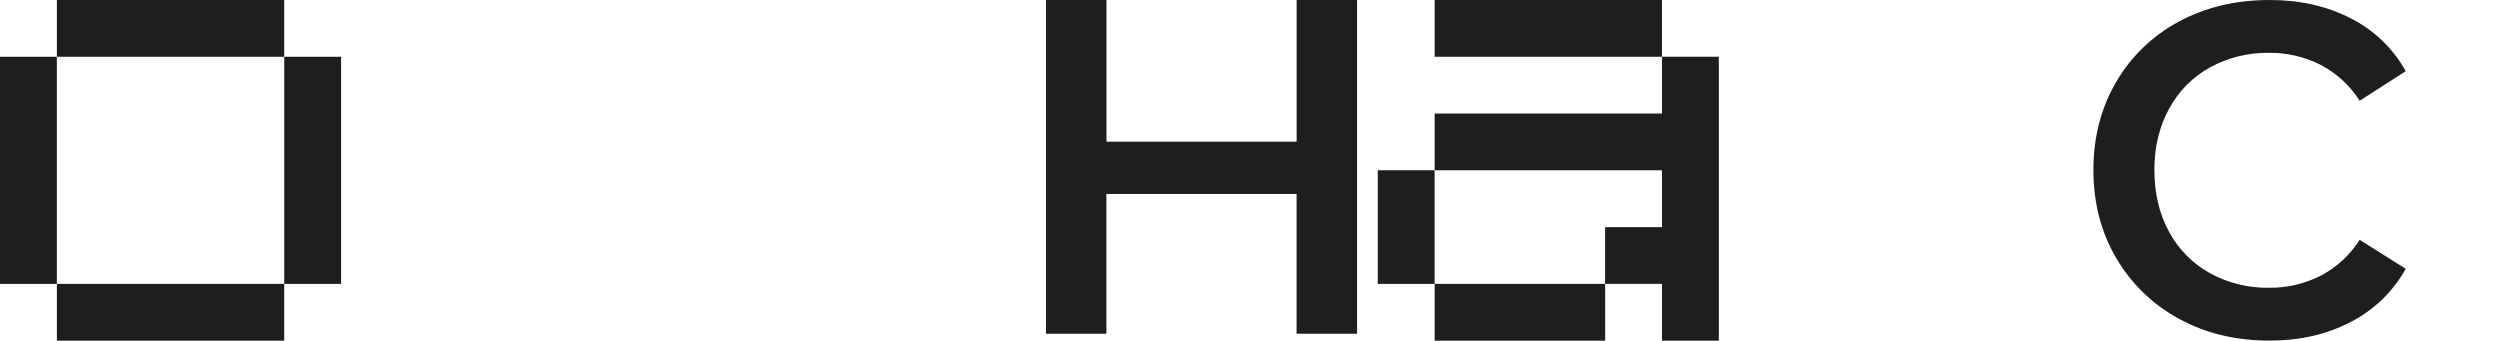 <?xml version="1.0" encoding="UTF-8"?> <svg xmlns="http://www.w3.org/2000/svg" width="455" height="62" viewBox="0 0 455 62" fill="none"><path d="M0 20.658V20.662V30.986V30.989V38.827V41.316V51.669H10.345V41.316V38.827V30.989V30.986V20.662V20.658V10.331H0V20.658Z" fill="#1E1E1E"></path><path d="M41.378 0H31.044H31.04H20.698H20.695H10.353V10.331H20.695H20.698H31.04H31.044H41.378H41.386H51.724V0H41.386H41.378Z" fill="#1E1E1E"></path><path d="M51.731 10.331V20.658V20.662V30.986V30.989V38.827V41.316V51.669H62.077V41.316V38.827V30.989V30.986V20.662V20.658V10.331H51.731Z" fill="#1E1E1E"></path><path d="M41.378 51.669H31.044H31.04H20.698H20.695H10.353V62H20.695H20.698H31.04H31.044H41.378H41.386H51.724V51.669H41.386H41.378Z" fill="#1E1E1E"></path><path d="M250.753 38.743V41.316V51.669H261.098V41.316V38.743V30.985H250.753V38.743Z" fill="#1E1E1E"></path><path d="M271.451 10.331H281.793H281.797H292.128H292.139H302.477V0H292.139H292.128H281.797H281.793H271.451H271.448H261.106V10.331H271.448H271.451Z" fill="#1E1E1E"></path><path d="M302.48 10.331V20.658H292.139H292.128H281.797H281.793H271.451H271.448H261.106V30.989H271.448H271.451H281.793H281.797H292.128H292.139H302.48V37.318V41.316V41.338H292.128V51.669H281.797H281.793H271.451H271.448H261.106V62H271.448H271.451H281.793H281.797H292.139V51.669H302.48V62H312.83V51.669V41.316V37.318V30.989V30.986V20.662V20.658V10.331H302.48Z" fill="#1E1E1E"></path><path d="M190.371 0H201.377V25.787H235.986V0H246.987V60.739H235.978V35.298H201.369V60.739H190.371V0Z" fill="#1E1E1E"></path><path d="M396.529 57.99C391.785 55.42 387.84 51.594 385.127 46.93C382.378 42.23 381.002 36.901 381 30.942C380.998 24.983 382.373 19.651 385.127 14.946C387.831 10.289 391.779 6.478 396.529 3.941C401.382 1.314 406.903 0 413.09 0C418.59 0 423.499 1.108 427.817 3.325C432.047 5.458 435.54 8.81 437.845 12.948L429.461 18.336C427.705 15.575 425.255 13.322 422.356 11.804C419.445 10.329 416.222 9.579 412.959 9.616C409.219 9.558 405.528 10.466 402.241 12.252C399.09 13.988 396.505 16.593 394.794 19.758C392.998 23.007 392.1 26.731 392.1 30.931C392.1 35.21 392.998 38.977 394.794 42.231C396.505 45.396 399.09 48.001 402.241 49.737C405.527 51.525 409.219 52.433 412.959 52.373C416.222 52.41 419.445 51.66 422.356 50.185C425.255 48.667 427.705 46.414 429.461 43.653L437.845 48.924C435.534 53.072 432.044 56.442 427.817 58.606C423.501 60.861 418.592 61.989 413.09 61.989C406.9 61.996 401.38 60.663 396.529 57.99Z" fill="#1E1E1E"></path></svg> 